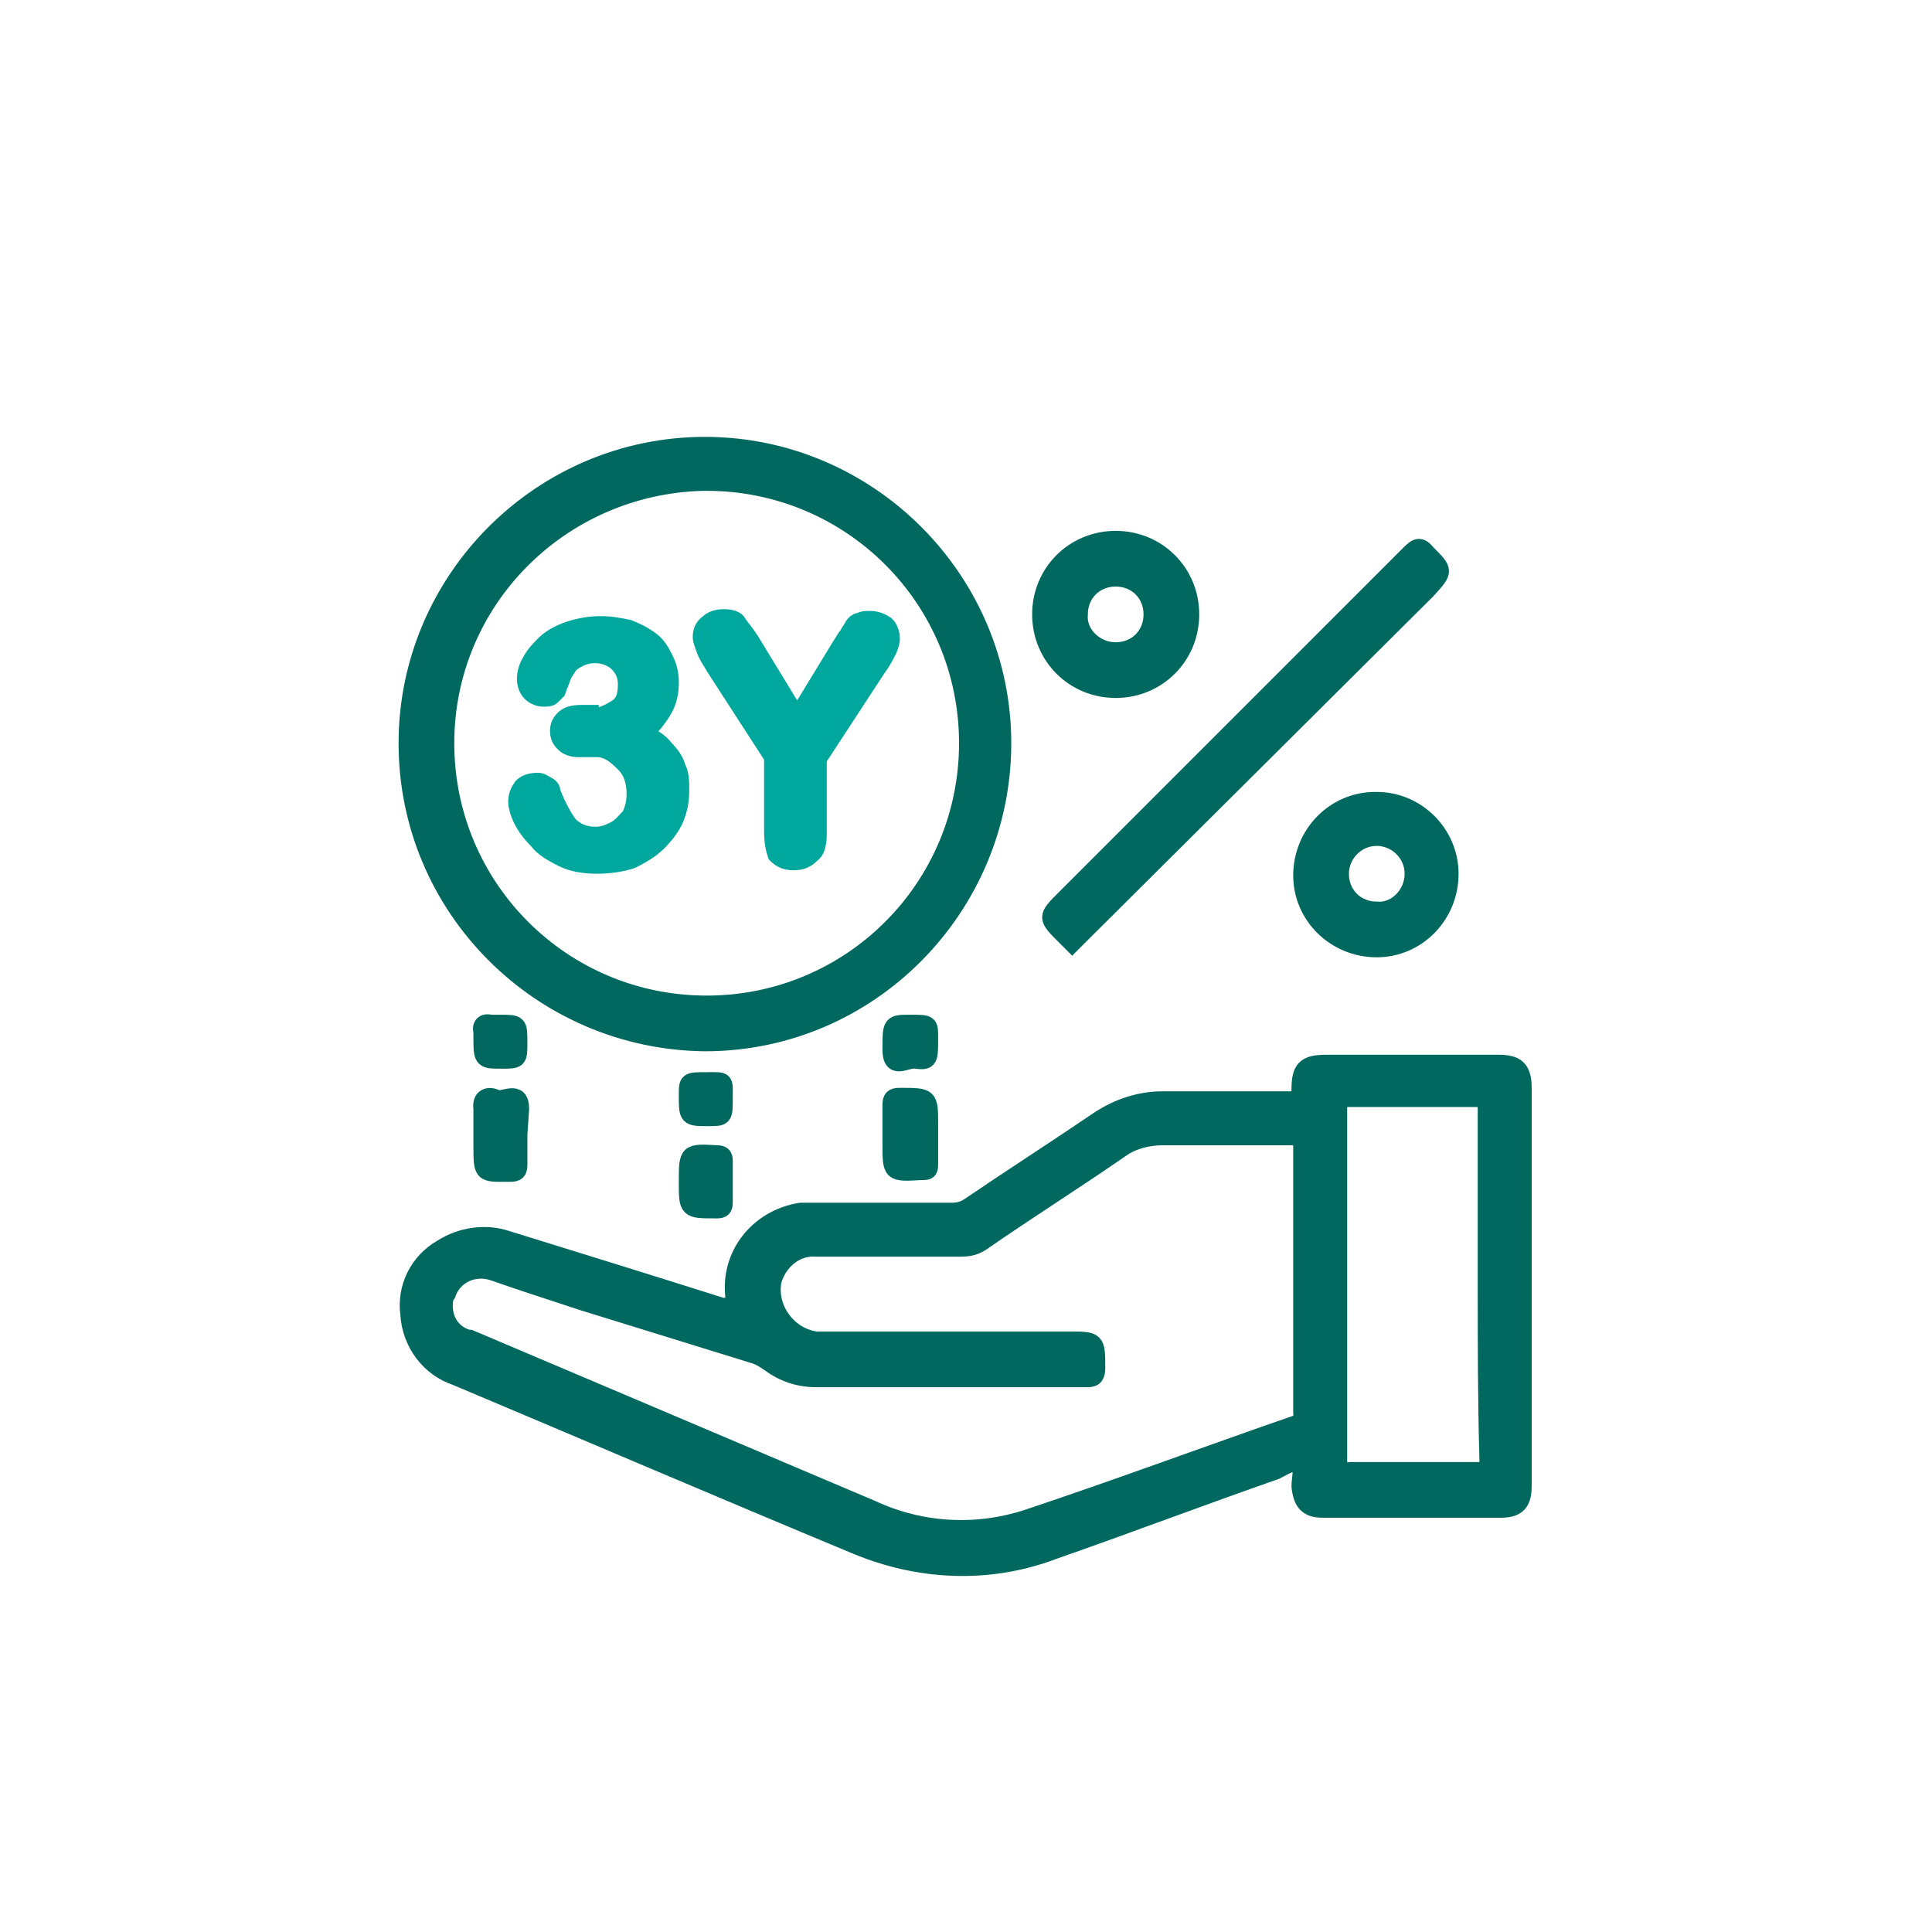 <?xml version="1.0" encoding="utf-8"?>
<!-- Generator: Adobe Illustrator 25.1.0, SVG Export Plug-In . SVG Version: 6.00 Build 0)  -->
<svg version="1.1" id="Layer_1" xmlns="http://www.w3.org/2000/svg" xmlns:xlink="http://www.w3.org/1999/xlink" x="0px" y="0px"
	 viewBox="0 0 111 111" style="enable-background:new 0 0 111 111;" xml:space="preserve">
<style type="text/css">
	.st0{enable-background:new    ;}
	.st1{fill:#00A79D;stroke:#00A79D;stroke-miterlimit:10;}
	.st2{fill:#00685E;stroke:#00685E;stroke-miterlimit:10;}
</style>
<g class="st0">
	<path class="st1" d="M33.9,41.2c0.6,0,1-0.2,1.5-0.5s0.6-0.8,0.6-1.4c0-0.5-0.2-0.9-0.5-1.2c-0.3-0.3-0.8-0.5-1.3-0.5
		c-0.4,0-0.7,0.1-0.9,0.2c-0.2,0.1-0.4,0.2-0.6,0.4c-0.1,0.2-0.3,0.4-0.4,0.7c-0.1,0.3-0.2,0.5-0.3,0.8c-0.1,0.1-0.2,0.2-0.3,0.3
		s-0.3,0.1-0.5,0.1c-0.2,0-0.5-0.1-0.7-0.3c-0.2-0.2-0.3-0.5-0.3-0.8c0-0.3,0.1-0.7,0.3-1c0.2-0.4,0.5-0.7,0.8-1s0.8-0.6,1.4-0.8
		s1.2-0.3,1.8-0.3c0.6,0,1.1,0.1,1.6,0.2c0.5,0.2,0.9,0.4,1.3,0.7c0.4,0.3,0.6,0.7,0.8,1.1c0.2,0.4,0.3,0.8,0.3,1.3
		c0,0.6-0.1,1.1-0.4,1.6s-0.6,0.9-1.1,1.3c0.5,0.3,0.9,0.5,1.2,0.9c0.3,0.3,0.6,0.7,0.7,1.1c0.2,0.4,0.2,0.8,0.2,1.3
		c0,0.6-0.1,1.1-0.3,1.6c-0.2,0.5-0.6,1-1,1.4s-0.9,0.7-1.5,1c-0.6,0.2-1.3,0.3-2,0.3c-0.7,0-1.4-0.1-2-0.4s-1.1-0.6-1.4-1
		c-0.4-0.4-0.7-0.8-0.9-1.2c-0.2-0.4-0.3-0.8-0.3-1c0-0.4,0.1-0.6,0.3-0.9c0.2-0.2,0.5-0.3,0.9-0.3c0.2,0,0.3,0.1,0.5,0.2
		c0.2,0.1,0.3,0.2,0.3,0.4c0.3,0.8,0.7,1.5,1,1.9c0.4,0.4,0.9,0.6,1.5,0.6c0.4,0,0.7-0.1,1.1-0.3c0.4-0.2,0.6-0.5,0.9-0.8
		c0.2-0.4,0.3-0.8,0.3-1.3c0-0.7-0.2-1.3-0.6-1.7S35,43,34.3,43c-0.1,0-0.3,0-0.6,0c-0.3,0-0.4,0-0.5,0c-0.3,0-0.6-0.1-0.8-0.3
		s-0.3-0.4-0.3-0.7c0-0.3,0.1-0.5,0.3-0.7c0.2-0.2,0.5-0.3,1-0.3H33.9z"/>
	<path class="st1" d="M44.4,47.8v-4.3l-3.3-5.1c-0.3-0.5-0.5-0.8-0.6-1.1c-0.1-0.3-0.2-0.5-0.2-0.7c0-0.3,0.1-0.6,0.4-0.8
		c0.2-0.2,0.5-0.3,0.9-0.3c0.4,0,0.7,0.1,0.8,0.3s0.5,0.6,0.9,1.3l2.5,4.1l2.5-4.1c0.2-0.3,0.3-0.5,0.4-0.6c0.1-0.2,0.2-0.3,0.3-0.5
		s0.3-0.3,0.4-0.3c0.2-0.1,0.3-0.1,0.6-0.1c0.3,0,0.6,0.1,0.9,0.3c0.2,0.2,0.3,0.5,0.3,0.8c0,0.2-0.1,0.5-0.2,0.7s-0.3,0.6-0.6,1
		l-3.4,5.2v4.3c0,0.6-0.1,1-0.4,1.2c-0.3,0.3-0.6,0.4-1,0.4c-0.4,0-0.7-0.1-1-0.4C44.5,48.8,44.4,48.4,44.4,47.8z"/>
</g>
<path class="st2" d="M42.2,75.1c0.1-0.2,0-0.3,0-0.4c-0.4-2.5,1.3-4.7,3.8-5.1c0.2,0,0.5,0,0.7,0c2.7,0,5.3,0,8,0
	c0.4,0,0.7-0.1,1-0.3c2.5-1.7,5-3.3,7.5-5c1.1-0.7,2.3-1.1,3.6-1.1c2.4,0,4.9,0,7.3,0c0.5,0,0.6-0.1,0.6-0.6c0-1.2,0.3-1.5,1.5-1.5
	h9.9c1,0,1.4,0.3,1.4,1.4v22.9c0,1-0.4,1.3-1.3,1.3H76c-0.9,0-1.2-0.4-1.3-1.3c0-0.5,0.2-1.1-0.1-1.3s-0.9,0.2-1.3,0.4
	c-4.3,1.5-8.5,3.1-12.8,4.6c-3.7,1.4-7.7,1.2-11.3-0.3c-7.7-3.2-15.4-6.5-23-9.7c-1.5-0.5-2.6-1.9-2.7-3.6c-0.2-1.5,0.5-3,1.9-3.8
	c1.1-0.7,2.5-0.9,3.7-0.5c4.2,1.3,8.4,2.6,12.5,3.9C41.8,75,42,75,42.2,75.1z M54.7,77h6.7c1.6,0,1.6,0,1.6,1.6
	c0,0.4-0.1,0.6-0.5,0.6c-5.2,0-10.4,0-15.6,0c-1,0-1.9-0.3-2.7-0.9c-0.3-0.2-0.6-0.4-1-0.5l-9.7-3c-1.8-0.6-3.4-1.1-5.1-1.7
	c-1.1-0.4-2.3,0.1-2.7,1.2c0,0,0,0.1-0.1,0.1c-0.3,1.1,0.2,2.2,1.3,2.5c0,0,0,0,0.1,0l23.1,9.8c2.8,1.3,6,1.5,9,0.5
	c5.1-1.7,10.2-3.6,15.4-5.4c0.4-0.1,0.3-0.4,0.3-0.7c0-5.1,0-10.2,0-15.2c0-0.5-0.2-0.6-0.6-0.6c-2.5,0-5,0-7.4,0
	c-0.8,0-1.7,0.2-2.4,0.7c-2.6,1.8-5.3,3.5-7.9,5.3c-0.4,0.3-0.8,0.4-1.3,0.4c-2.8,0-5.6,0-8.3,0c-1.2-0.1-2.2,0.8-2.5,1.9
	c-0.3,1.6,0.9,3.2,2.5,3.4c0,0,0.1,0,0.2,0C49.6,77,52.2,77,54.7,77z M85.4,73.8L85.4,73.8c0-3.4,0-6.7,0-10.1
	c0-0.5-0.2-0.6-0.6-0.6c-2.4,0-4.9,0-7.3,0c-0.5,0-0.6,0.1-0.6,0.6c0,6.7,0,13.4,0,20.2c0,0.5,0.2,0.7,0.7,0.6c2.4,0,4.9,0,7.3,0
	c0.5,0,0.6-0.1,0.6-0.6C85.4,80.5,85.4,77.1,85.4,73.8L85.4,73.8z"/>
<path class="st2" d="M23.4,42.7c0-9.4,7.7-17.1,17.1-17.1s17.1,7.7,17.1,17.1S50,59.9,40.5,59.9c0,0,0,0,0,0
	C31.1,59.8,23.4,52.2,23.4,42.7z M25.6,42.7c0,8.3,6.7,15,15,15c8.3,0,15-6.7,15-15c0-8.3-6.7-15-15-15c-0.1,0-0.1,0-0.2,0
	C32.2,27.9,25.6,34.5,25.6,42.7L25.6,42.7z"/>
<path class="st2" d="M61.6,54.2l-0.4-0.4c-1.1-1.1-1.1-1.1,0-2.2C67.8,45,74.4,38.4,81,31.8c0.4-0.4,0.6-0.5,1,0c1,1,1,1,0,2.1
	L62.1,53.7L61.6,54.2z"/>
<path class="st2" d="M64.1,31c2.4,0,4.3,1.9,4.3,4.3c0,2.4-1.9,4.3-4.3,4.3c-2.4,0-4.3-1.9-4.3-4.3C59.8,32.9,61.7,31,64.1,31
	C64.1,31,64.1,31,64.1,31z M64.1,37.4c1.2,0,2.1-0.9,2.1-2.1c0-1.2-0.9-2.1-2.1-2.1c-1.2,0-2.1,0.9-2.1,2.1
	C61.9,36.4,62.9,37.4,64.1,37.4L64.1,37.4z"/>
<path class="st2" d="M83.3,50.2c0,2.4-1.9,4.3-4.2,4.3c-2.4,0-4.3-1.9-4.3-4.2c0-2.4,1.9-4.3,4.2-4.3c0,0,0.1,0,0.1,0
	C81.4,46,83.3,47.9,83.3,50.2z M81.2,50.2c0-1.2-1-2.1-2.1-2.1c-1.2,0-2.1,1-2.1,2.1c0,1.2,0.9,2.1,2.1,2.1
	C80.2,52.4,81.2,51.4,81.2,50.2C81.2,50.2,81.2,50.2,81.2,50.2z"/>
<path class="st2" d="M29.8,65.2c0,0.6,0,1.1,0,1.7c0,0.4-0.1,0.5-0.5,0.5c-1.6,0-1.6,0.1-1.6-1.6c0-0.7,0-1.4,0-2.1
	c-0.1-0.7,0.4-0.8,0.8-0.6s1.4-0.6,1.4,0.6L29.8,65.2z"/>
<path class="st2" d="M53.4,65.2c0,0.6,0,1.1,0,1.7c0,0.4-0.1,0.4-0.5,0.4c-1.7,0.1-1.7,0.1-1.7-1.6c0-0.7,0-1.5,0-2.2
	c0-0.4,0.1-0.5,0.5-0.5c1.7,0,1.7,0,1.7,1.6L53.4,65.2z"/>
<path class="st2" d="M39.5,67.9c0-1.7,0-1.7,1.7-1.6c0.3,0,0.4,0.1,0.4,0.4c0,0.8,0,1.6,0,2.4c0,0.3-0.1,0.4-0.4,0.4h-0.1
	C39.5,69.5,39.5,69.5,39.5,67.9z"/>
<path class="st2" d="M29.8,59.9c0,1,0,1-1,1s-1.1,0-1.1-1.1c0-0.2,0-0.4,0-0.5c-0.1-0.4,0.1-0.6,0.5-0.5c0.2,0,0.3,0,0.5,0
	C29.8,58.8,29.8,58.8,29.8,59.9z"/>
<path class="st2" d="M52.3,58.8c1.1,0,1.1,0,1.1,0.8c0,1.3,0,1.4-0.8,1.3c-0.5-0.1-1.4,0.7-1.4-0.6C51.2,58.8,51.2,58.8,52.3,58.8z"
	/>
<path class="st2" d="M41.6,63.1c0,1.1,0,1.1-0.9,1.1c-1.2,0-1.2,0-1.2-1.3c0-0.8,0-0.8,1.1-0.8S41.6,62,41.6,63.1z"/>
</svg>
